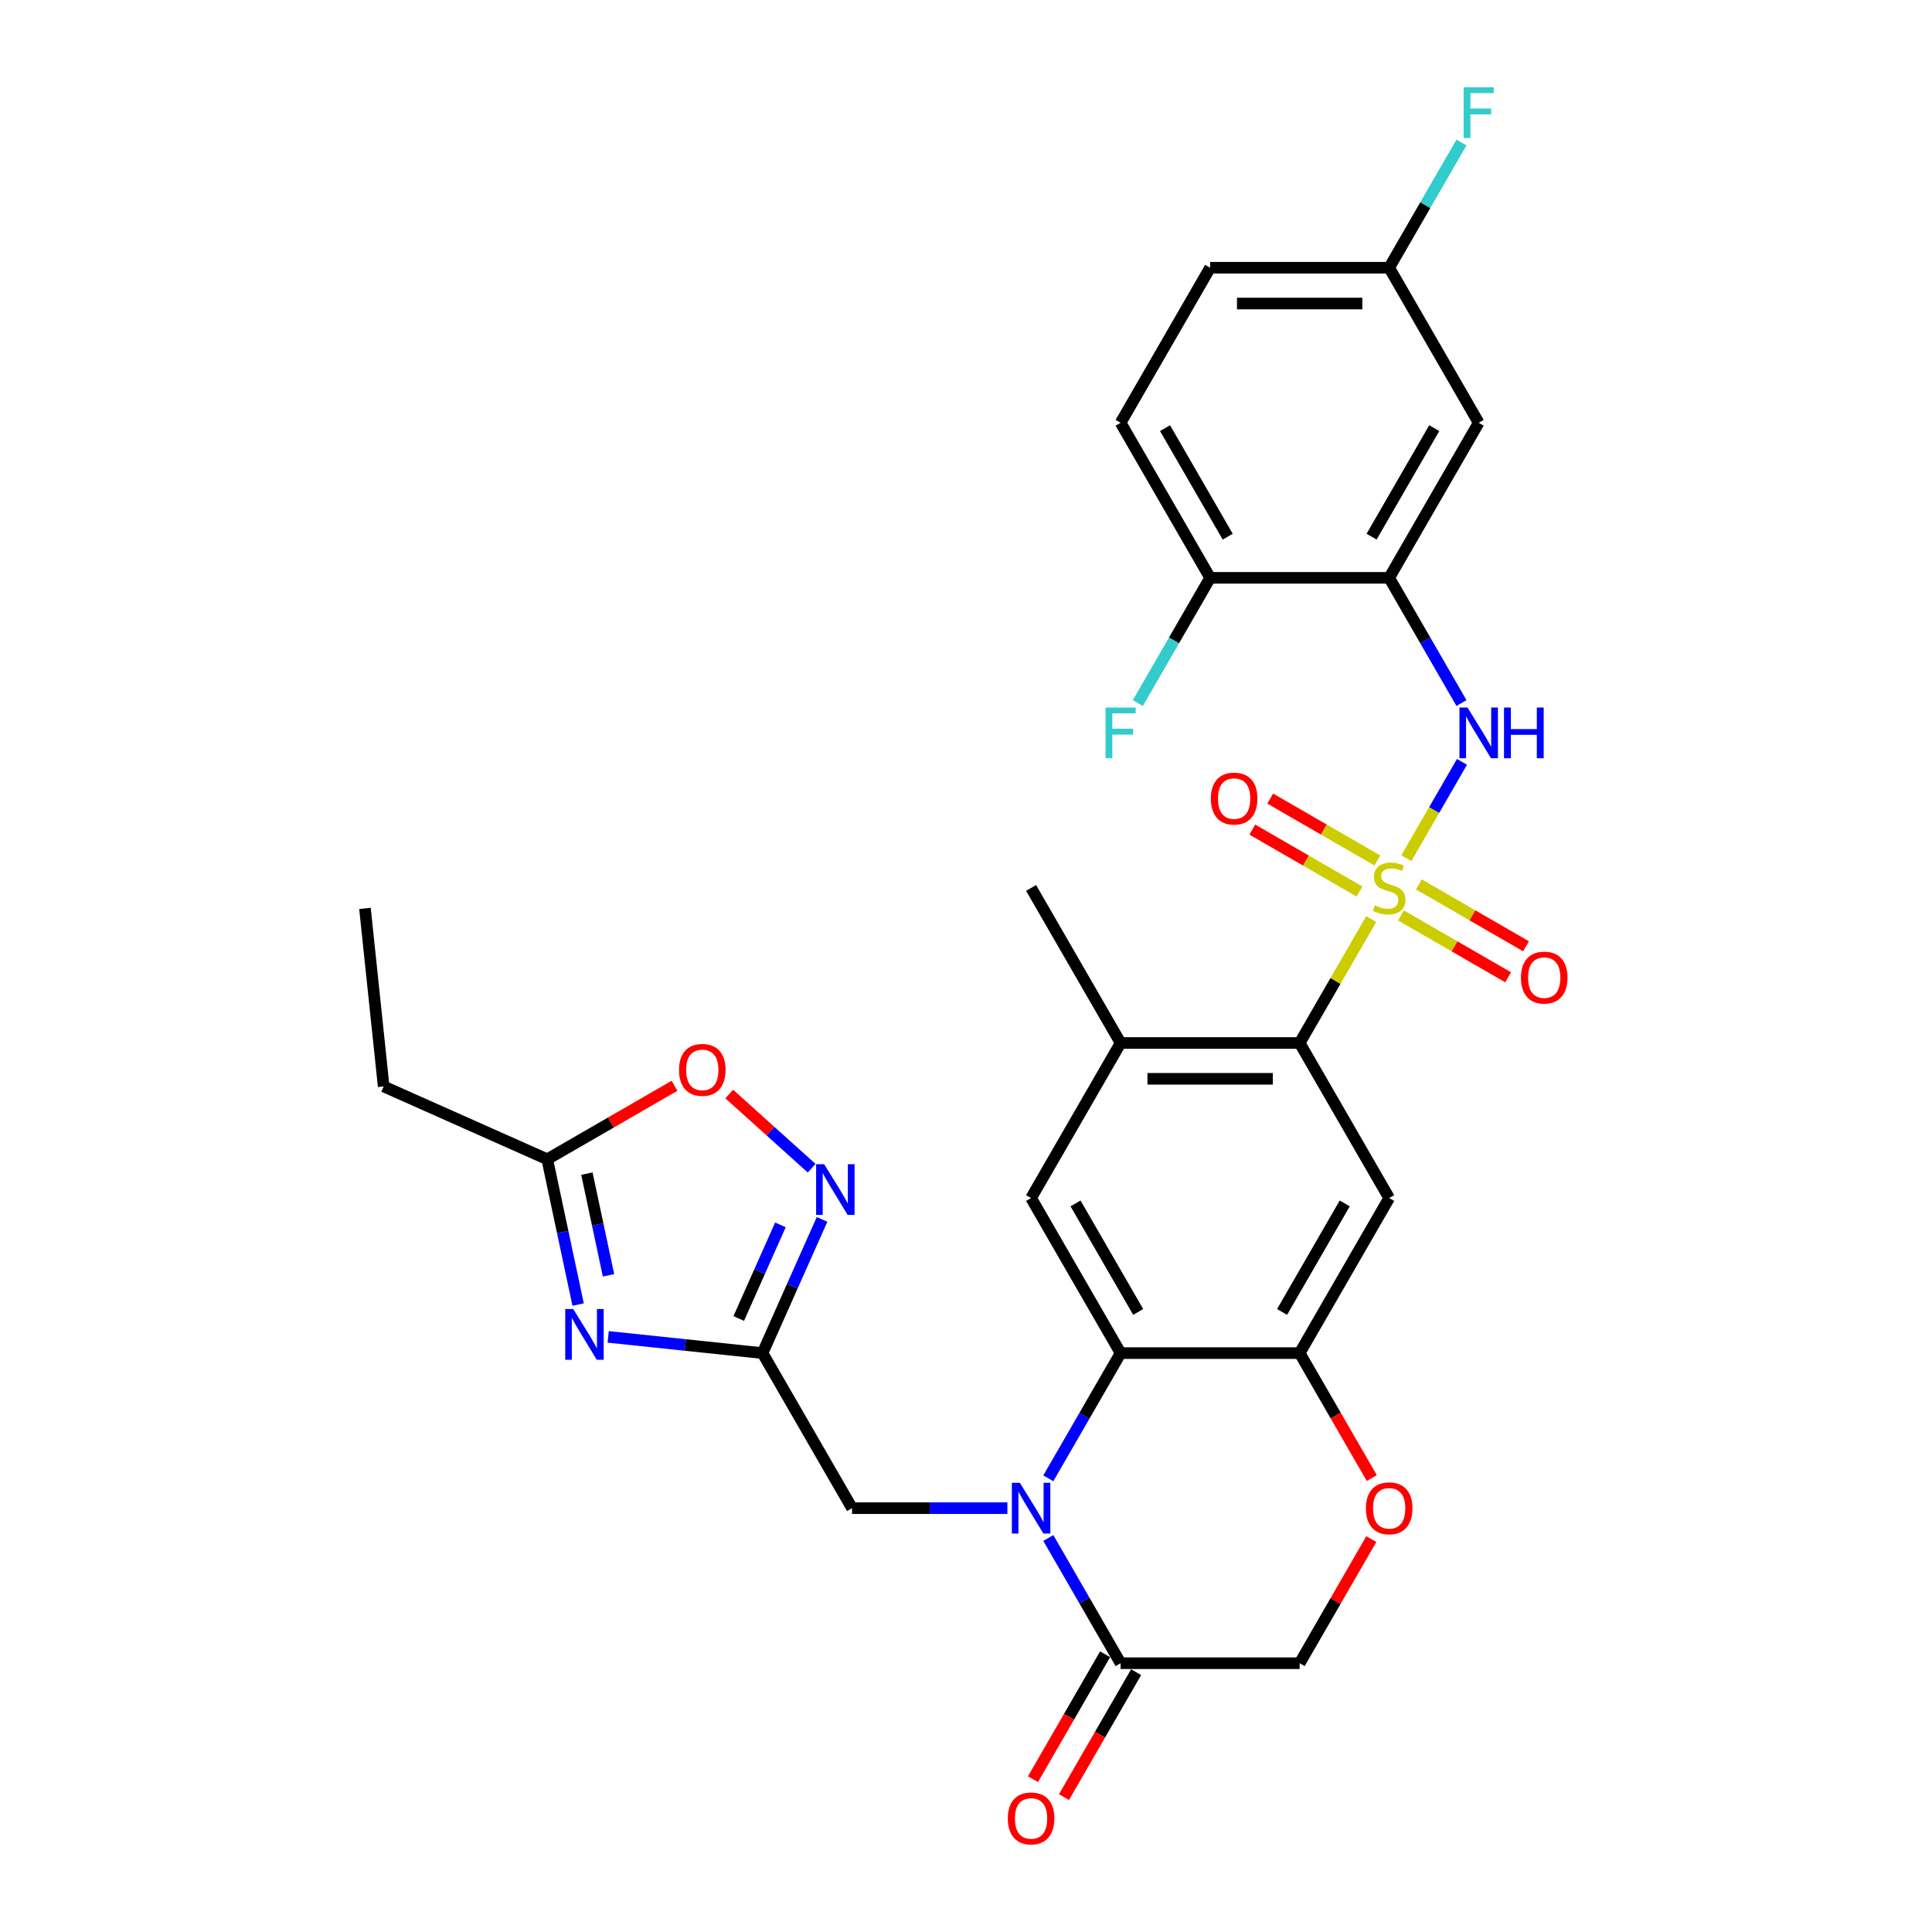 <?xml version='1.0' encoding='iso-8859-1'?>
<svg version='1.1' baseProfile='full'
              xmlns='http://www.w3.org/2000/svg'
                      xmlns:rdkit='http://www.rdkit.org/xml'
                      xmlns:xlink='http://www.w3.org/1999/xlink'
                  xml:space='preserve'
width='1000px' height='1000px' viewBox='0 0 1000 1000'>
<!-- END OF HEADER -->
<rect style='opacity:1.0;fill:#FFFFFF;stroke:none' width='1000' height='1000' x='0' y='0'> </rect>
<path class='bond-2' d='M 709.734,475.706 L 691.216,507.781' style='fill:none;fill-rule:evenodd;stroke:#CCCC00;stroke-width:6px;stroke-linecap:butt;stroke-linejoin:miter;stroke-opacity:1' />
<path class='bond-2' d='M 691.216,507.781 L 672.697,539.856' style='fill:none;fill-rule:evenodd;stroke:#000000;stroke-width:6px;stroke-linecap:butt;stroke-linejoin:miter;stroke-opacity:1' />
<path class='bond-5' d='M 727.926,444.197 L 742.319,419.267' style='fill:none;fill-rule:evenodd;stroke:#CCCC00;stroke-width:6px;stroke-linecap:butt;stroke-linejoin:miter;stroke-opacity:1' />
<path class='bond-5' d='M 742.319,419.267 L 756.712,394.337' style='fill:none;fill-rule:evenodd;stroke:#0000FF;stroke-width:6px;stroke-linecap:butt;stroke-linejoin:miter;stroke-opacity:1' />
<path class='bond-17' d='M 725.131,473.821 L 752.867,489.834' style='fill:none;fill-rule:evenodd;stroke:#CCCC00;stroke-width:6px;stroke-linecap:butt;stroke-linejoin:miter;stroke-opacity:1' />
<path class='bond-17' d='M 752.867,489.834 L 780.602,505.847' style='fill:none;fill-rule:evenodd;stroke:#FF0000;stroke-width:6px;stroke-linecap:butt;stroke-linejoin:miter;stroke-opacity:1' />
<path class='bond-17' d='M 734.399,457.769 L 762.134,473.782' style='fill:none;fill-rule:evenodd;stroke:#CCCC00;stroke-width:6px;stroke-linecap:butt;stroke-linejoin:miter;stroke-opacity:1' />
<path class='bond-17' d='M 762.134,473.782 L 789.869,489.795' style='fill:none;fill-rule:evenodd;stroke:#FF0000;stroke-width:6px;stroke-linecap:butt;stroke-linejoin:miter;stroke-opacity:1' />
<path class='bond-18' d='M 712.936,445.378 L 685.2,429.365' style='fill:none;fill-rule:evenodd;stroke:#CCCC00;stroke-width:6px;stroke-linecap:butt;stroke-linejoin:miter;stroke-opacity:1' />
<path class='bond-18' d='M 685.2,429.365 L 657.465,413.352' style='fill:none;fill-rule:evenodd;stroke:#FF0000;stroke-width:6px;stroke-linecap:butt;stroke-linejoin:miter;stroke-opacity:1' />
<path class='bond-18' d='M 703.668,461.429 L 675.933,445.416' style='fill:none;fill-rule:evenodd;stroke:#CCCC00;stroke-width:6px;stroke-linecap:butt;stroke-linejoin:miter;stroke-opacity:1' />
<path class='bond-18' d='M 675.933,445.416 L 648.198,429.403' style='fill:none;fill-rule:evenodd;stroke:#FF0000;stroke-width:6px;stroke-linecap:butt;stroke-linejoin:miter;stroke-opacity:1' />
<path class='bond-0' d='M 542.603,765.186 L 561.314,732.777' style='fill:none;fill-rule:evenodd;stroke:#0000FF;stroke-width:6px;stroke-linecap:butt;stroke-linejoin:miter;stroke-opacity:1' />
<path class='bond-0' d='M 561.314,732.777 L 580.025,700.369' style='fill:none;fill-rule:evenodd;stroke:#000000;stroke-width:6px;stroke-linecap:butt;stroke-linejoin:miter;stroke-opacity:1' />
<path class='bond-10' d='M 542.603,796.064 L 561.314,828.473' style='fill:none;fill-rule:evenodd;stroke:#0000FF;stroke-width:6px;stroke-linecap:butt;stroke-linejoin:miter;stroke-opacity:1' />
<path class='bond-10' d='M 561.314,828.473 L 580.025,860.882' style='fill:none;fill-rule:evenodd;stroke:#000000;stroke-width:6px;stroke-linecap:butt;stroke-linejoin:miter;stroke-opacity:1' />
<path class='bond-16' d='M 521.419,780.625 L 481.218,780.625' style='fill:none;fill-rule:evenodd;stroke:#0000FF;stroke-width:6px;stroke-linecap:butt;stroke-linejoin:miter;stroke-opacity:1' />
<path class='bond-16' d='M 481.218,780.625 L 441.017,780.625' style='fill:none;fill-rule:evenodd;stroke:#000000;stroke-width:6px;stroke-linecap:butt;stroke-linejoin:miter;stroke-opacity:1' />
<path class='bond-1' d='M 580.025,700.369 L 533.689,620.112' style='fill:none;fill-rule:evenodd;stroke:#000000;stroke-width:6px;stroke-linecap:butt;stroke-linejoin:miter;stroke-opacity:1' />
<path class='bond-1' d='M 589.126,679.063 L 556.691,622.883' style='fill:none;fill-rule:evenodd;stroke:#000000;stroke-width:6px;stroke-linecap:butt;stroke-linejoin:miter;stroke-opacity:1' />
<path class='bond-31' d='M 580.025,700.369 L 672.697,700.369' style='fill:none;fill-rule:evenodd;stroke:#000000;stroke-width:6px;stroke-linecap:butt;stroke-linejoin:miter;stroke-opacity:1' />
<path class='bond-8' d='M 672.697,539.856 L 719.033,620.112' style='fill:none;fill-rule:evenodd;stroke:#000000;stroke-width:6px;stroke-linecap:butt;stroke-linejoin:miter;stroke-opacity:1' />
<path class='bond-12' d='M 672.697,539.856 L 580.025,539.856' style='fill:none;fill-rule:evenodd;stroke:#000000;stroke-width:6px;stroke-linecap:butt;stroke-linejoin:miter;stroke-opacity:1' />
<path class='bond-12' d='M 658.797,558.39 L 593.926,558.39' style='fill:none;fill-rule:evenodd;stroke:#000000;stroke-width:6px;stroke-linecap:butt;stroke-linejoin:miter;stroke-opacity:1' />
<path class='bond-3' d='M 314.786,691.971 L 354.733,696.17' style='fill:none;fill-rule:evenodd;stroke:#0000FF;stroke-width:6px;stroke-linecap:butt;stroke-linejoin:miter;stroke-opacity:1' />
<path class='bond-3' d='M 354.733,696.17 L 394.681,700.369' style='fill:none;fill-rule:evenodd;stroke:#000000;stroke-width:6px;stroke-linecap:butt;stroke-linejoin:miter;stroke-opacity:1' />
<path class='bond-13' d='M 299.235,675.243 L 291.242,637.639' style='fill:none;fill-rule:evenodd;stroke:#0000FF;stroke-width:6px;stroke-linecap:butt;stroke-linejoin:miter;stroke-opacity:1' />
<path class='bond-13' d='M 291.242,637.639 L 283.249,600.035' style='fill:none;fill-rule:evenodd;stroke:#000000;stroke-width:6px;stroke-linecap:butt;stroke-linejoin:miter;stroke-opacity:1' />
<path class='bond-13' d='M 314.966,660.108 L 309.371,633.785' style='fill:none;fill-rule:evenodd;stroke:#0000FF;stroke-width:6px;stroke-linecap:butt;stroke-linejoin:miter;stroke-opacity:1' />
<path class='bond-13' d='M 309.371,633.785 L 303.776,607.462' style='fill:none;fill-rule:evenodd;stroke:#000000;stroke-width:6px;stroke-linecap:butt;stroke-linejoin:miter;stroke-opacity:1' />
<path class='bond-4' d='M 394.681,700.369 L 441.017,780.625' style='fill:none;fill-rule:evenodd;stroke:#000000;stroke-width:6px;stroke-linecap:butt;stroke-linejoin:miter;stroke-opacity:1' />
<path class='bond-7' d='M 394.681,700.369 L 410.09,665.758' style='fill:none;fill-rule:evenodd;stroke:#000000;stroke-width:6px;stroke-linecap:butt;stroke-linejoin:miter;stroke-opacity:1' />
<path class='bond-7' d='M 410.09,665.758 L 425.5,631.148' style='fill:none;fill-rule:evenodd;stroke:#0000FF;stroke-width:6px;stroke-linecap:butt;stroke-linejoin:miter;stroke-opacity:1' />
<path class='bond-7' d='M 382.372,682.447 L 393.158,658.22' style='fill:none;fill-rule:evenodd;stroke:#000000;stroke-width:6px;stroke-linecap:butt;stroke-linejoin:miter;stroke-opacity:1' />
<path class='bond-7' d='M 393.158,658.22 L 403.945,633.992' style='fill:none;fill-rule:evenodd;stroke:#0000FF;stroke-width:6px;stroke-linecap:butt;stroke-linejoin:miter;stroke-opacity:1' />
<path class='bond-9' d='M 756.456,363.904 L 737.745,331.495' style='fill:none;fill-rule:evenodd;stroke:#0000FF;stroke-width:6px;stroke-linecap:butt;stroke-linejoin:miter;stroke-opacity:1' />
<path class='bond-9' d='M 737.745,331.495 L 719.033,299.086' style='fill:none;fill-rule:evenodd;stroke:#000000;stroke-width:6px;stroke-linecap:butt;stroke-linejoin:miter;stroke-opacity:1' />
<path class='bond-6' d='M 672.697,700.369 L 719.033,620.112' style='fill:none;fill-rule:evenodd;stroke:#000000;stroke-width:6px;stroke-linecap:butt;stroke-linejoin:miter;stroke-opacity:1' />
<path class='bond-6' d='M 663.597,679.063 L 696.032,622.883' style='fill:none;fill-rule:evenodd;stroke:#000000;stroke-width:6px;stroke-linecap:butt;stroke-linejoin:miter;stroke-opacity:1' />
<path class='bond-14' d='M 672.697,700.369 L 691.366,732.703' style='fill:none;fill-rule:evenodd;stroke:#000000;stroke-width:6px;stroke-linecap:butt;stroke-linejoin:miter;stroke-opacity:1' />
<path class='bond-14' d='M 691.366,732.703 L 710.034,765.038' style='fill:none;fill-rule:evenodd;stroke:#FF0000;stroke-width:6px;stroke-linecap:butt;stroke-linejoin:miter;stroke-opacity:1' />
<path class='bond-15' d='M 420.104,604.661 L 398.78,585.461' style='fill:none;fill-rule:evenodd;stroke:#0000FF;stroke-width:6px;stroke-linecap:butt;stroke-linejoin:miter;stroke-opacity:1' />
<path class='bond-15' d='M 398.78,585.461 L 377.457,566.261' style='fill:none;fill-rule:evenodd;stroke:#FF0000;stroke-width:6px;stroke-linecap:butt;stroke-linejoin:miter;stroke-opacity:1' />
<path class='bond-19' d='M 719.033,299.086 L 765.37,218.83' style='fill:none;fill-rule:evenodd;stroke:#000000;stroke-width:6px;stroke-linecap:butt;stroke-linejoin:miter;stroke-opacity:1' />
<path class='bond-19' d='M 709.933,277.781 L 742.368,221.601' style='fill:none;fill-rule:evenodd;stroke:#000000;stroke-width:6px;stroke-linecap:butt;stroke-linejoin:miter;stroke-opacity:1' />
<path class='bond-20' d='M 719.033,299.086 L 626.361,299.086' style='fill:none;fill-rule:evenodd;stroke:#000000;stroke-width:6px;stroke-linecap:butt;stroke-linejoin:miter;stroke-opacity:1' />
<path class='bond-22' d='M 572,856.248 L 553.331,888.583' style='fill:none;fill-rule:evenodd;stroke:#000000;stroke-width:6px;stroke-linecap:butt;stroke-linejoin:miter;stroke-opacity:1' />
<path class='bond-22' d='M 553.331,888.583 L 534.663,920.917' style='fill:none;fill-rule:evenodd;stroke:#FF0000;stroke-width:6px;stroke-linecap:butt;stroke-linejoin:miter;stroke-opacity:1' />
<path class='bond-22' d='M 588.051,865.515 L 569.382,897.85' style='fill:none;fill-rule:evenodd;stroke:#000000;stroke-width:6px;stroke-linecap:butt;stroke-linejoin:miter;stroke-opacity:1' />
<path class='bond-22' d='M 569.382,897.85 L 550.714,930.184' style='fill:none;fill-rule:evenodd;stroke:#FF0000;stroke-width:6px;stroke-linecap:butt;stroke-linejoin:miter;stroke-opacity:1' />
<path class='bond-33' d='M 580.025,860.882 L 672.697,860.882' style='fill:none;fill-rule:evenodd;stroke:#000000;stroke-width:6px;stroke-linecap:butt;stroke-linejoin:miter;stroke-opacity:1' />
<path class='bond-11' d='M 533.689,620.112 L 580.025,539.856' style='fill:none;fill-rule:evenodd;stroke:#000000;stroke-width:6px;stroke-linecap:butt;stroke-linejoin:miter;stroke-opacity:1' />
<path class='bond-28' d='M 580.025,539.856 L 533.689,459.599' style='fill:none;fill-rule:evenodd;stroke:#000000;stroke-width:6px;stroke-linecap:butt;stroke-linejoin:miter;stroke-opacity:1' />
<path class='bond-29' d='M 283.249,600.035 L 198.588,562.342' style='fill:none;fill-rule:evenodd;stroke:#000000;stroke-width:6px;stroke-linecap:butt;stroke-linejoin:miter;stroke-opacity:1' />
<path class='bond-34' d='M 283.249,600.035 L 316.195,581.013' style='fill:none;fill-rule:evenodd;stroke:#000000;stroke-width:6px;stroke-linecap:butt;stroke-linejoin:miter;stroke-opacity:1' />
<path class='bond-34' d='M 316.195,581.013 L 349.141,561.992' style='fill:none;fill-rule:evenodd;stroke:#FF0000;stroke-width:6px;stroke-linecap:butt;stroke-linejoin:miter;stroke-opacity:1' />
<path class='bond-21' d='M 709.799,796.62 L 691.248,828.751' style='fill:none;fill-rule:evenodd;stroke:#FF0000;stroke-width:6px;stroke-linecap:butt;stroke-linejoin:miter;stroke-opacity:1' />
<path class='bond-21' d='M 691.248,828.751 L 672.697,860.882' style='fill:none;fill-rule:evenodd;stroke:#000000;stroke-width:6px;stroke-linecap:butt;stroke-linejoin:miter;stroke-opacity:1' />
<path class='bond-24' d='M 765.37,218.83 L 719.033,138.573' style='fill:none;fill-rule:evenodd;stroke:#000000;stroke-width:6px;stroke-linecap:butt;stroke-linejoin:miter;stroke-opacity:1' />
<path class='bond-23' d='M 626.361,299.086 L 580.025,218.83' style='fill:none;fill-rule:evenodd;stroke:#000000;stroke-width:6px;stroke-linecap:butt;stroke-linejoin:miter;stroke-opacity:1' />
<path class='bond-23' d='M 635.462,277.781 L 603.027,221.601' style='fill:none;fill-rule:evenodd;stroke:#000000;stroke-width:6px;stroke-linecap:butt;stroke-linejoin:miter;stroke-opacity:1' />
<path class='bond-25' d='M 626.361,299.086 L 607.65,331.495' style='fill:none;fill-rule:evenodd;stroke:#000000;stroke-width:6px;stroke-linecap:butt;stroke-linejoin:miter;stroke-opacity:1' />
<path class='bond-25' d='M 607.65,331.495 L 588.939,363.904' style='fill:none;fill-rule:evenodd;stroke:#33CCCC;stroke-width:6px;stroke-linecap:butt;stroke-linejoin:miter;stroke-opacity:1' />
<path class='bond-26' d='M 580.025,218.83 L 626.361,138.573' style='fill:none;fill-rule:evenodd;stroke:#000000;stroke-width:6px;stroke-linecap:butt;stroke-linejoin:miter;stroke-opacity:1' />
<path class='bond-27' d='M 719.033,138.573 L 737.745,106.165' style='fill:none;fill-rule:evenodd;stroke:#000000;stroke-width:6px;stroke-linecap:butt;stroke-linejoin:miter;stroke-opacity:1' />
<path class='bond-27' d='M 737.745,106.165 L 756.456,73.756' style='fill:none;fill-rule:evenodd;stroke:#33CCCC;stroke-width:6px;stroke-linecap:butt;stroke-linejoin:miter;stroke-opacity:1' />
<path class='bond-32' d='M 719.033,138.573 L 626.361,138.573' style='fill:none;fill-rule:evenodd;stroke:#000000;stroke-width:6px;stroke-linecap:butt;stroke-linejoin:miter;stroke-opacity:1' />
<path class='bond-32' d='M 705.133,157.108 L 640.262,157.108' style='fill:none;fill-rule:evenodd;stroke:#000000;stroke-width:6px;stroke-linecap:butt;stroke-linejoin:miter;stroke-opacity:1' />
<path class='bond-30' d='M 198.588,562.342 L 188.901,470.177' style='fill:none;fill-rule:evenodd;stroke:#000000;stroke-width:6px;stroke-linecap:butt;stroke-linejoin:miter;stroke-opacity:1' />
<path  class='atom-0' d='M 711.62 468.607
Q 711.916 468.718, 713.14 469.237
Q 714.363 469.756, 715.697 470.09
Q 717.069 470.386, 718.403 470.386
Q 720.887 470.386, 722.333 469.2
Q 723.778 467.977, 723.778 465.864
Q 723.778 464.418, 723.037 463.529
Q 722.333 462.639, 721.221 462.157
Q 720.108 461.675, 718.255 461.119
Q 715.92 460.415, 714.511 459.748
Q 713.14 459.08, 712.139 457.672
Q 711.175 456.263, 711.175 453.891
Q 711.175 450.592, 713.399 448.553
Q 715.66 446.514, 720.108 446.514
Q 723.148 446.514, 726.596 447.96
L 725.743 450.814
Q 722.592 449.517, 720.22 449.517
Q 717.662 449.517, 716.253 450.592
Q 714.845 451.629, 714.882 453.446
Q 714.882 454.854, 715.586 455.707
Q 716.327 456.56, 717.365 457.041
Q 718.44 457.523, 720.22 458.079
Q 722.592 458.821, 724.001 459.562
Q 725.409 460.304, 726.41 461.823
Q 727.448 463.306, 727.448 465.864
Q 727.448 469.497, 725.002 471.461
Q 722.592 473.389, 718.552 473.389
Q 716.216 473.389, 714.437 472.87
Q 712.695 472.388, 710.619 471.535
L 711.62 468.607
' fill='#CCCC00'/>
<path  class='atom-1' d='M 527.888 767.503
L 536.488 781.404
Q 537.34 782.775, 538.712 785.259
Q 540.083 787.742, 540.158 787.891
L 540.158 767.503
L 543.642 767.503
L 543.642 793.748
L 540.046 793.748
L 530.816 778.549
Q 529.741 776.77, 528.592 774.731
Q 527.48 772.692, 527.146 772.062
L 527.146 793.748
L 523.736 793.748
L 523.736 767.503
L 527.888 767.503
' fill='#0000FF'/>
<path  class='atom-4' d='M 296.715 677.559
L 305.315 691.46
Q 306.168 692.832, 307.539 695.315
Q 308.911 697.799, 308.985 697.947
L 308.985 677.559
L 312.469 677.559
L 312.469 703.804
L 308.874 703.804
L 299.643 688.606
Q 298.568 686.827, 297.419 684.788
Q 296.307 682.749, 295.974 682.119
L 295.974 703.804
L 292.563 703.804
L 292.563 677.559
L 296.715 677.559
' fill='#0000FF'/>
<path  class='atom-6' d='M 759.568 366.22
L 768.168 380.121
Q 769.021 381.493, 770.392 383.976
Q 771.764 386.46, 771.838 386.608
L 771.838 366.22
L 775.323 366.22
L 775.323 392.465
L 771.727 392.465
L 762.497 377.267
Q 761.422 375.488, 760.273 373.449
Q 759.161 371.41, 758.827 370.78
L 758.827 392.465
L 755.417 392.465
L 755.417 366.22
L 759.568 366.22
' fill='#0000FF'/>
<path  class='atom-6' d='M 778.473 366.22
L 782.032 366.22
L 782.032 377.378
L 795.451 377.378
L 795.451 366.22
L 799.01 366.22
L 799.01 392.465
L 795.451 392.465
L 795.451 380.344
L 782.032 380.344
L 782.032 392.465
L 778.473 392.465
L 778.473 366.22
' fill='#0000FF'/>
<path  class='atom-8' d='M 426.573 602.586
L 435.173 616.487
Q 436.025 617.858, 437.397 620.342
Q 438.768 622.826, 438.842 622.974
L 438.842 602.586
L 442.327 602.586
L 442.327 628.831
L 438.731 628.831
L 429.501 613.633
Q 428.426 611.853, 427.277 609.814
Q 426.165 607.776, 425.831 607.146
L 425.831 628.831
L 422.421 628.831
L 422.421 602.586
L 426.573 602.586
' fill='#0000FF'/>
<path  class='atom-15' d='M 706.986 780.699
Q 706.986 774.398, 710.1 770.876
Q 713.214 767.355, 719.033 767.355
Q 724.853 767.355, 727.967 770.876
Q 731.081 774.398, 731.081 780.699
Q 731.081 787.075, 727.93 790.708
Q 724.779 794.304, 719.033 794.304
Q 713.251 794.304, 710.1 790.708
Q 706.986 787.112, 706.986 780.699
M 719.033 791.338
Q 723.037 791.338, 725.187 788.669
Q 727.374 785.963, 727.374 780.699
Q 727.374 775.547, 725.187 772.952
Q 723.037 770.32, 719.033 770.32
Q 715.03 770.32, 712.843 772.915
Q 710.693 775.51, 710.693 780.699
Q 710.693 786, 712.843 788.669
Q 715.03 791.338, 719.033 791.338
' fill='#FF0000'/>
<path  class='atom-16' d='M 351.458 553.773
Q 351.458 547.471, 354.571 543.95
Q 357.685 540.428, 363.505 540.428
Q 369.325 540.428, 372.439 543.95
Q 375.552 547.471, 375.552 553.773
Q 375.552 560.149, 372.402 563.781
Q 369.251 567.377, 363.505 567.377
Q 357.722 567.377, 354.571 563.781
Q 351.458 560.186, 351.458 553.773
M 363.505 564.412
Q 367.509 564.412, 369.659 561.743
Q 371.846 559.037, 371.846 553.773
Q 371.846 548.62, 369.659 546.025
Q 367.509 543.393, 363.505 543.393
Q 359.502 543.393, 357.315 545.988
Q 355.165 548.583, 355.165 553.773
Q 355.165 559.074, 357.315 561.743
Q 359.502 564.412, 363.505 564.412
' fill='#FF0000'/>
<path  class='atom-18' d='M 787.243 506.009
Q 787.243 499.708, 790.356 496.186
Q 793.47 492.665, 799.29 492.665
Q 805.11 492.665, 808.224 496.186
Q 811.337 499.708, 811.337 506.009
Q 811.337 512.385, 808.187 516.018
Q 805.036 519.614, 799.29 519.614
Q 793.507 519.614, 790.356 516.018
Q 787.243 512.422, 787.243 506.009
M 799.29 516.648
Q 803.293 516.648, 805.443 513.979
Q 807.63 511.273, 807.63 506.009
Q 807.63 500.857, 805.443 498.262
Q 803.293 495.63, 799.29 495.63
Q 795.287 495.63, 793.099 498.225
Q 790.949 500.82, 790.949 506.009
Q 790.949 511.31, 793.099 513.979
Q 795.287 516.648, 799.29 516.648
' fill='#FF0000'/>
<path  class='atom-19' d='M 626.73 413.337
Q 626.73 407.036, 629.843 403.514
Q 632.957 399.992, 638.777 399.992
Q 644.597 399.992, 647.711 403.514
Q 650.824 407.036, 650.824 413.337
Q 650.824 419.713, 647.674 423.346
Q 644.523 426.942, 638.777 426.942
Q 632.994 426.942, 629.843 423.346
Q 626.73 419.75, 626.73 413.337
M 638.777 423.976
Q 642.78 423.976, 644.93 421.307
Q 647.118 418.601, 647.118 413.337
Q 647.118 408.185, 644.93 405.59
Q 642.78 402.958, 638.777 402.958
Q 634.774 402.958, 632.587 405.553
Q 630.437 408.148, 630.437 413.337
Q 630.437 418.638, 632.587 421.307
Q 634.774 423.976, 638.777 423.976
' fill='#FF0000'/>
<path  class='atom-23' d='M 521.642 941.212
Q 521.642 934.911, 524.755 931.389
Q 527.869 927.868, 533.689 927.868
Q 539.509 927.868, 542.623 931.389
Q 545.736 934.911, 545.736 941.212
Q 545.736 947.588, 542.586 951.221
Q 539.435 954.817, 533.689 954.817
Q 527.906 954.817, 524.755 951.221
Q 521.642 947.625, 521.642 941.212
M 533.689 951.851
Q 537.693 951.851, 539.843 949.182
Q 542.03 946.476, 542.03 941.212
Q 542.03 936.06, 539.843 933.465
Q 537.693 930.833, 533.689 930.833
Q 529.686 930.833, 527.499 933.428
Q 525.349 936.023, 525.349 941.212
Q 525.349 946.513, 527.499 949.182
Q 529.686 951.851, 533.689 951.851
' fill='#FF0000'/>
<path  class='atom-26' d='M 572.222 366.22
L 587.828 366.22
L 587.828 369.223
L 575.744 369.223
L 575.744 377.193
L 586.494 377.193
L 586.494 380.232
L 575.744 380.232
L 575.744 392.465
L 572.222 392.465
L 572.222 366.22
' fill='#33CCCC'/>
<path  class='atom-28' d='M 757.567 45.194
L 773.173 45.194
L 773.173 48.197
L 761.088 48.197
L 761.088 56.167
L 771.838 56.167
L 771.838 59.206
L 761.088 59.206
L 761.088 71.439
L 757.567 71.439
L 757.567 45.194
' fill='#33CCCC'/>
</svg>
